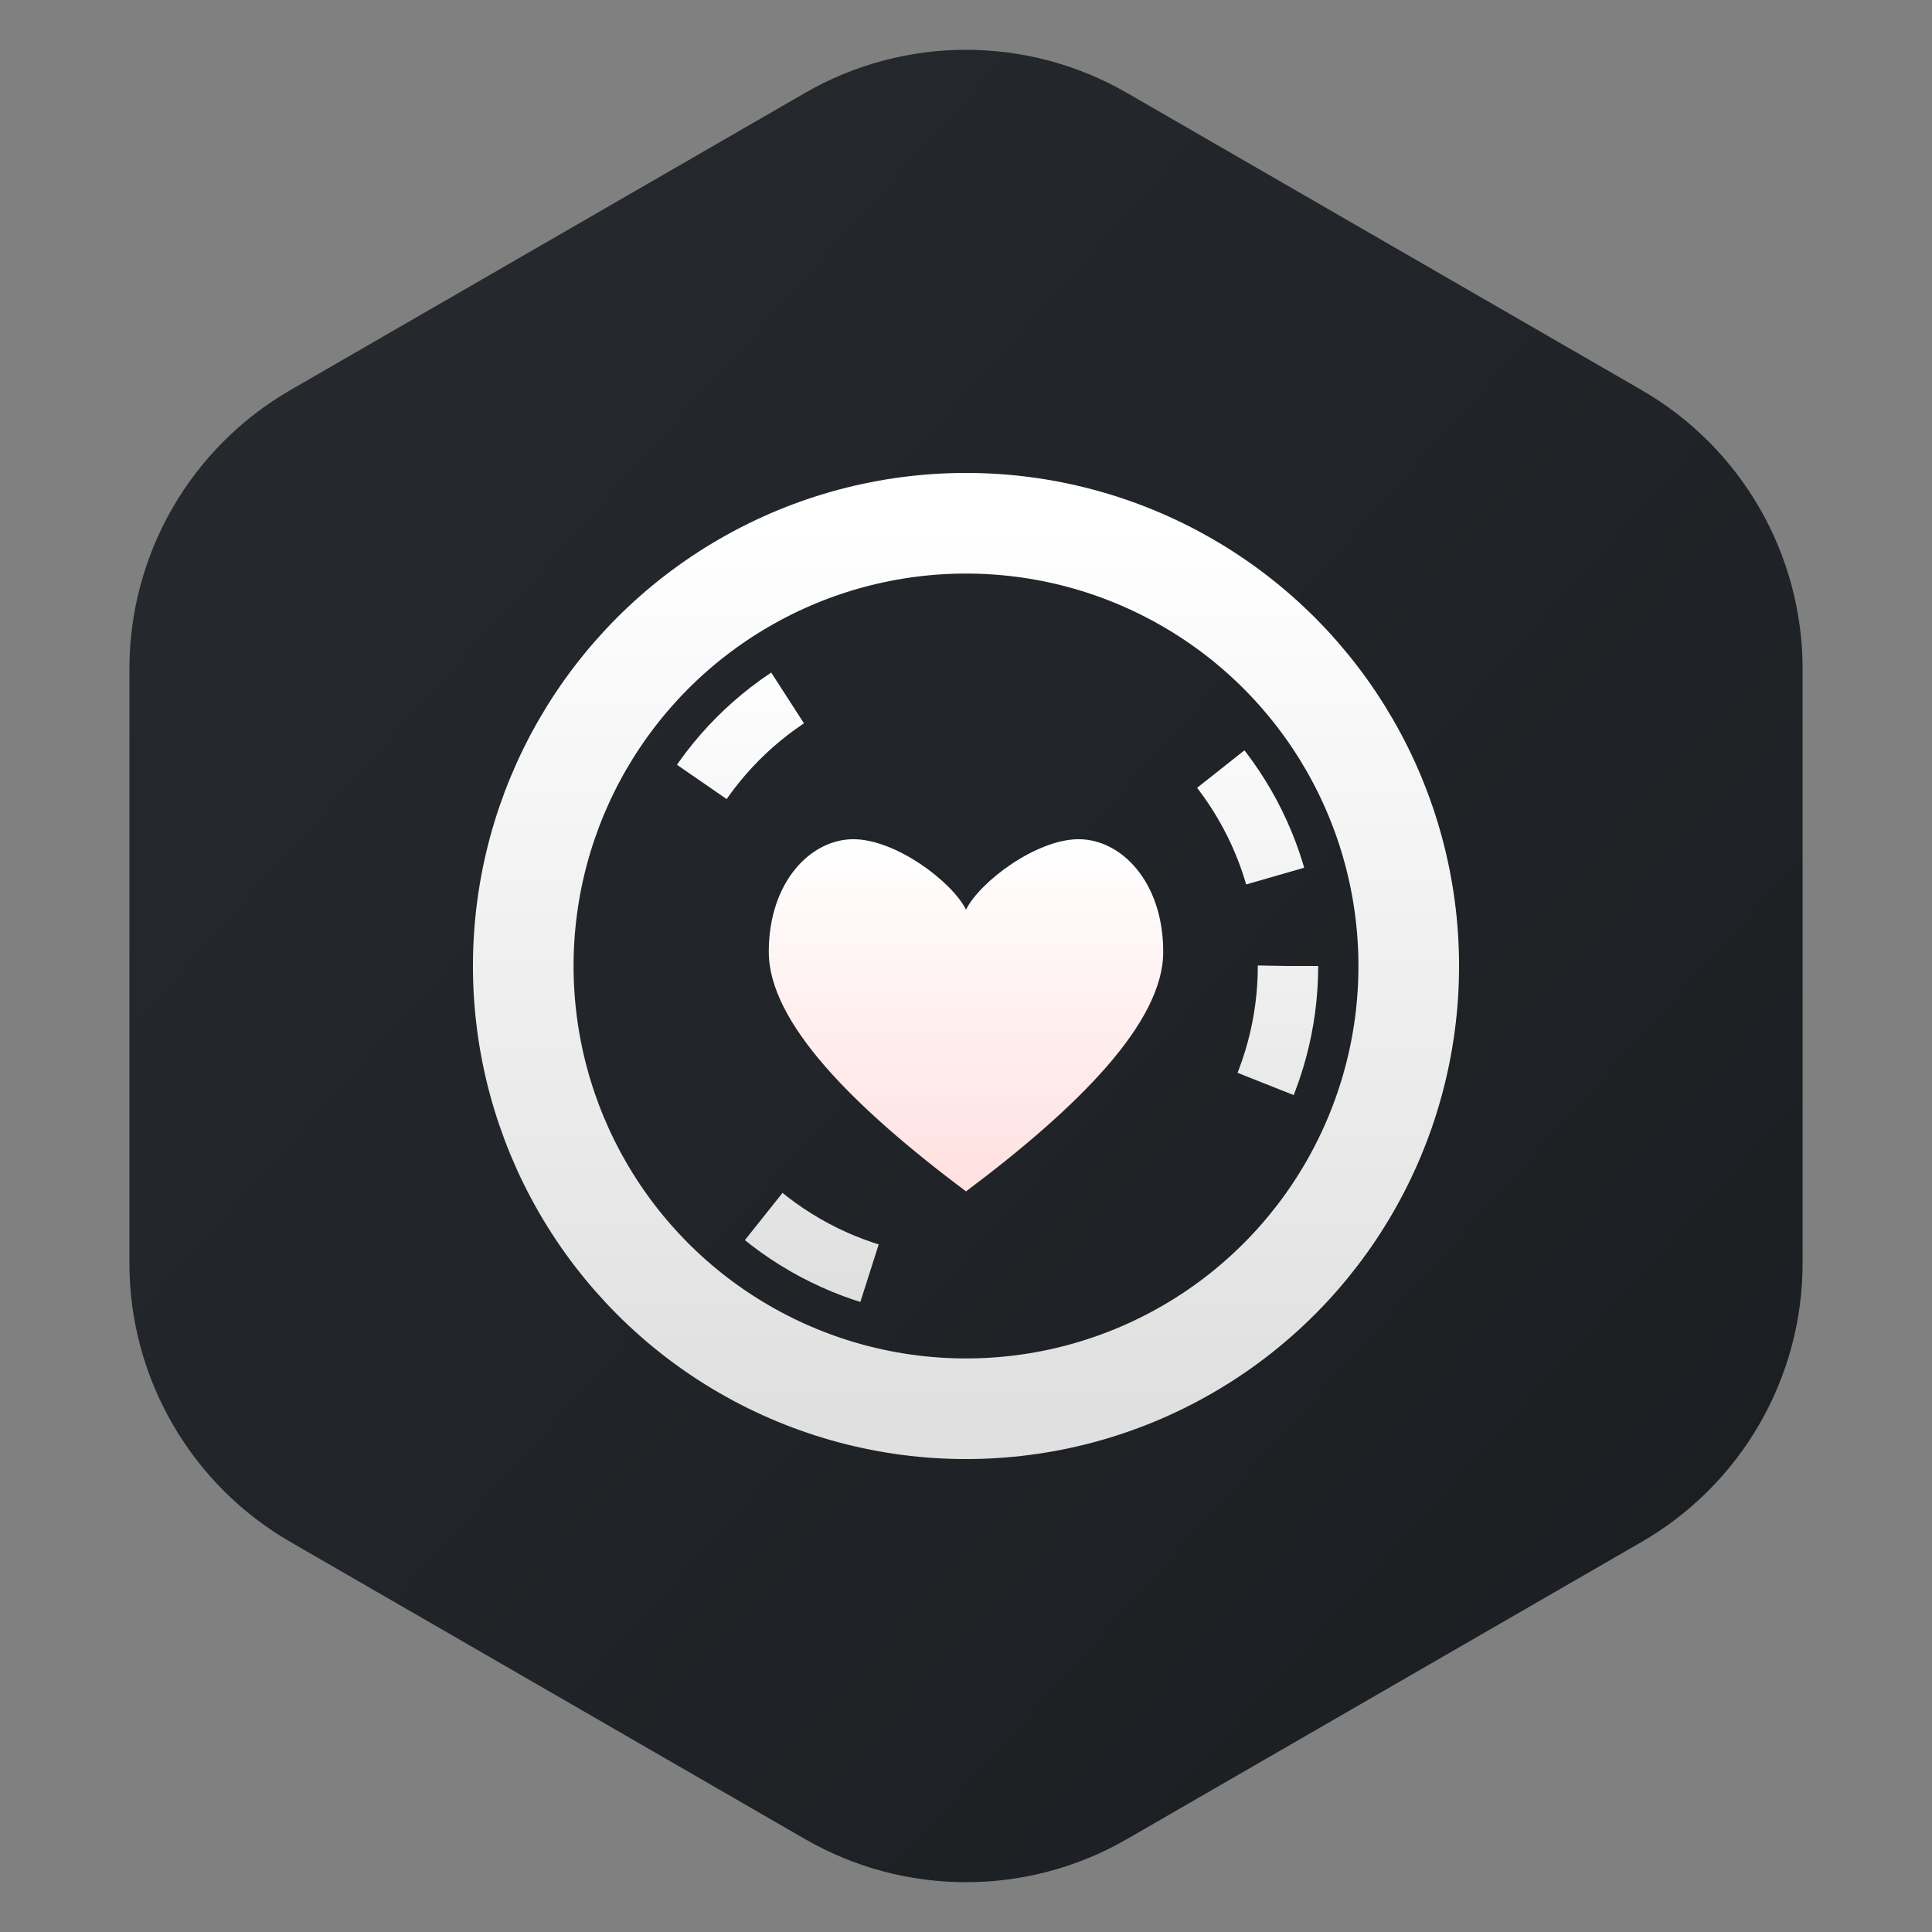 <svg xmlns="http://www.w3.org/2000/svg" viewBox="0 0 48 48">
  <rect x="0" y="0" width="48" height="48" fill="#808080" stroke="none"/>
  <defs>
    <!-- Background gradient -->
    <linearGradient id="bgGradient" x1="0%" y1="0%" x2="100%" y2="100%">
      <stop offset="0%" stop-color="#272B30"/>
      <stop offset="100%" stop-color="#1A1D20"/>
    </linearGradient>
    
    <!-- Symbol gradient -->
    <linearGradient id="symbolGradient" x1="0%" y1="0%" x2="0%" y2="100%">
      <stop offset="0%" stop-color="#FFFFFF"/>
      <stop offset="100%" stop-color="#E0E0E0"/>
    </linearGradient>

    <!-- Heart gradient with subtle red -->
    <linearGradient id="heartGradient" x1="0%" y1="0%" x2="0%" y2="100%">
      <stop offset="0%" stop-color="#FFFFFF"/>
      <stop offset="100%" stop-color="#FFE0E0"/>
    </linearGradient>
  </defs>
  <!-- Background octagon -->
  <path d="M20 2.309C22.475 0.88 25.525 0.88 28 2.309L40.785 9.691C43.26 11.12 44.785 13.761 44.785 16.619V31.381C44.785 34.239 43.26 36.88 40.785 38.309L28 45.691C25.525 47.12 22.475 47.12 20 45.691L7.215 38.309C4.74 36.88 3.215 34.239 3.215 31.381V16.619C3.215 13.761 4.74 11.12 7.215 9.691L20 2.309Z" 
        fill="url(#bgGradient)"/>
  <!-- Central elements -->
  <g transform="translate(24, 24)">
    <!-- Outer ring (camera lens element) -->
    <circle cx="0" cy="0" r="11" 
            stroke="url(#symbolGradient)" 
            stroke-width="2.5"
            fill="none"/>
    
    <!-- Middle ring (aperture suggestion) with fewer dashes -->
    <circle cx="0" cy="0" r="8" 
            stroke="url(#symbolGradient)" 
            stroke-width="1.5"
            stroke-dasharray="3,12"
            fill="none"/>
            
    <!-- Centered and taller heart -->
    <path d="M0,-2 
             C-0.5,-3 -2.5,-4.5 -4,-4.5
             C-5.5,-4.5 -7,-3 -7,-0.5
             C-7,2 -4,5 0,8
             C4,5 7,2 7,-0.5
             C7,-3 5.5,-4.5 4,-4.5
             C2.5,-4.5 0.5,-3 0,-2Z" 
          fill="url(#heartGradient)"
          transform="scale(0.7)"/>
    <!-- Scanning lines -->
    <line x1="-14" y1="0" x2="-11" y2="0" 
          stroke="url(#symbolGradient)" 
          stroke-width="2"/>
    <line x1="11" y1="0" x2="14" y2="0" 
          stroke="url(#symbolGradient)" 
          stroke-width="2"/>
    <line x1="0" y1="-14" x2="0" y2="-11" 
          stroke="url(#symbolGradient)" 
          stroke-width="2"/>
    <line x1="0" y1="11" x2="0" y2="14" 
          stroke="url(#symbolGradient)" 
          stroke-width="2"/>
  </g>
</svg>